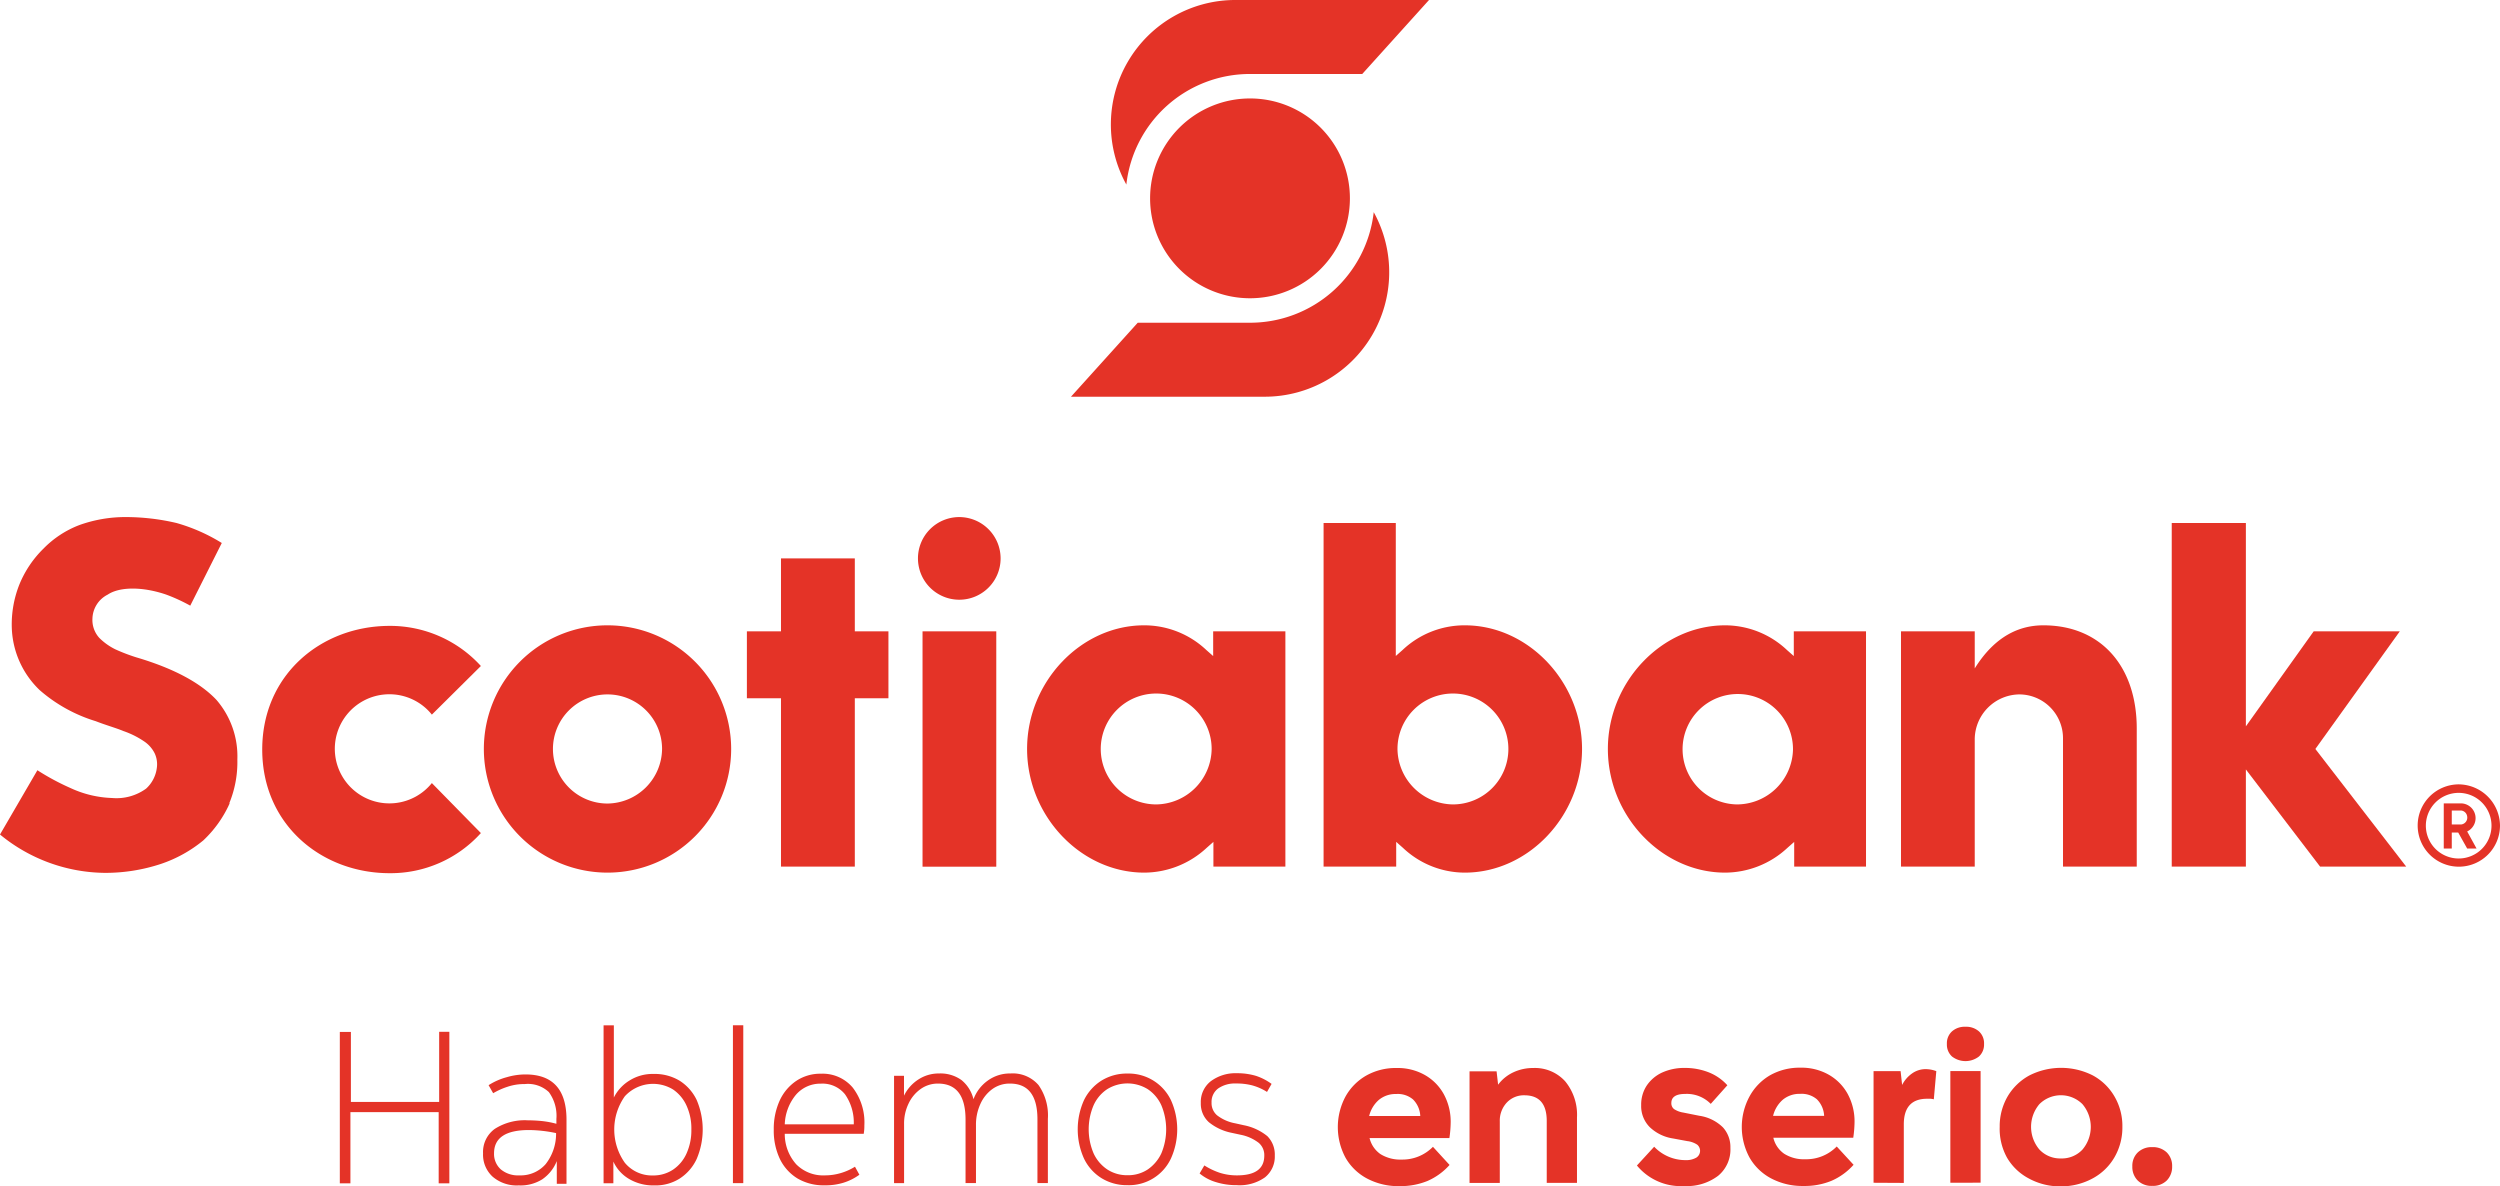 <svg xmlns="http://www.w3.org/2000/svg" viewBox="0 0 311.56 147.83"><defs><style>.cls-1{fill:#e43327;}</style></defs><title>scotiabank__enserio</title><g id="Capa_2" data-name="Capa 2"><g id="Layer_1" data-name="Layer 1"><path class="cls-1" d="M42.35,147.47V128.6h1.38v8.73h11v-8.74H56v18.88H54.67V138.6h-11v8.87Z"/><path class="cls-1" d="M64.65,147.73a4.61,4.61,0,0,1-3.26-1.09,3.72,3.72,0,0,1-1.19-2.9,3.55,3.55,0,0,1,1.47-3.06,6.93,6.93,0,0,1,4.13-1.06q.84,0,1.74.09a11.4,11.4,0,0,1,1.8.34v-.6a5,5,0,0,0-.94-3.35,3.81,3.81,0,0,0-3-1,6.52,6.52,0,0,0-2.13.33,9,9,0,0,0-1.81.81l-.57-1a8.08,8.08,0,0,1,2.28-1,8.34,8.34,0,0,1,2.31-.34q5.11,0,5.12,5.63v8H69.39l0-2.83a5,5,0,0,1-1.81,2.27A5.09,5.09,0,0,1,64.65,147.73Zm-3.08-4a2.58,2.58,0,0,0,.84,2,3.35,3.35,0,0,0,2.32.75A4.14,4.14,0,0,0,68,145.08a6.13,6.13,0,0,0,1.3-3.87,17,17,0,0,0-3.37-.38Q61.58,140.83,61.57,143.72Z"/><path class="cls-1" d="M81.52,147.73a5.9,5.9,0,0,1-3.08-.78,4.84,4.84,0,0,1-2-2.19l0,2.7H75.22V127.78H76.5v9a5.22,5.22,0,0,1,1.95-2.12,5.39,5.39,0,0,1,3-.82,6,6,0,0,1,3.24.84,5.79,5.79,0,0,1,2.13,2.4,9.35,9.35,0,0,1,0,7.36,5.83,5.83,0,0,1-2.12,2.44A5.64,5.64,0,0,1,81.52,147.73Zm-.16-1.24a4.43,4.43,0,0,0,2.51-.72,4.76,4.76,0,0,0,1.68-2,7,7,0,0,0,.61-3,6.84,6.84,0,0,0-.61-3,4.84,4.84,0,0,0-1.68-2,4.78,4.78,0,0,0-6,.85,7.17,7.17,0,0,0,0,8.29A4.38,4.38,0,0,0,81.36,146.49Z"/><path class="cls-1" d="M91.34,147.45V127.77h1.29v19.68Z"/><path class="cls-1" d="M102.74,147.72a6.41,6.41,0,0,1-3.36-.86,5.79,5.79,0,0,1-2.18-2.41,8.22,8.22,0,0,1-.77-3.66,8.51,8.51,0,0,1,.74-3.64,5.94,5.94,0,0,1,2.07-2.45,5.39,5.39,0,0,1,3.09-.89,4.9,4.9,0,0,1,3.94,1.73,7.11,7.11,0,0,1,1.45,4.71,5.67,5.67,0,0,1-.08,1.05H97.8a5.66,5.66,0,0,0,1.43,3.8,4.71,4.71,0,0,0,3.56,1.38,6.93,6.93,0,0,0,2-.29,7.14,7.14,0,0,0,1.76-.79l.55,1a6.79,6.79,0,0,1-2,1A7.66,7.66,0,0,1,102.74,147.72Zm-.44-12.67a4,4,0,0,0-3.12,1.4,6.11,6.11,0,0,0-1.38,3.67h8.6a6.14,6.14,0,0,0-1.09-3.74A3.59,3.59,0,0,0,102.3,135.05Z"/><path class="cls-1" d="M111.42,147.45V134.07h1.24l0,2.48a5,5,0,0,1,1.76-2,4.62,4.62,0,0,1,2.61-.77,4.49,4.49,0,0,1,2.79.82,4.41,4.41,0,0,1,1.5,2.39,5,5,0,0,1,1.79-2.33,4.7,4.7,0,0,1,2.82-.88,4.24,4.24,0,0,1,3.49,1.44,6.57,6.57,0,0,1,1.17,4.22v8h-1.3v-7.95q0-4.45-3.43-4.45a3.67,3.67,0,0,0-2.17.67,4.6,4.6,0,0,0-1.5,1.85,6.2,6.2,0,0,0-.56,2.68v7.2h-1.3v-7.9c0-3-1.15-4.5-3.43-4.5a3.68,3.68,0,0,0-2.14.66,4.59,4.59,0,0,0-1.52,1.81,5.68,5.68,0,0,0-.57,2.57v7.37Z"/><path class="cls-1" d="M140.51,147.7a6,6,0,0,1-3.23-.87,5.86,5.86,0,0,1-2.19-2.45,8.86,8.86,0,0,1,0-7.27,5.94,5.94,0,0,1,2.18-2.44,6,6,0,0,1,3.23-.88,5.86,5.86,0,0,1,5.43,3.32,8.84,8.84,0,0,1,0,7.26,5.77,5.77,0,0,1-5.42,3.33Zm0-1.24a4.42,4.42,0,0,0,2.53-.72,5,5,0,0,0,1.69-2,7.77,7.77,0,0,0,0-6,4.8,4.8,0,0,0-1.69-2,4.81,4.81,0,0,0-5.06,0,4.73,4.73,0,0,0-1.69,2,7.66,7.66,0,0,0,0,6,4.86,4.86,0,0,0,1.7,2A4.48,4.48,0,0,0,140.51,146.46Z"/><path class="cls-1" d="M154.13,147.7a8.58,8.58,0,0,1-2.63-.39,5.64,5.64,0,0,1-2-1.07l.59-1a8.72,8.72,0,0,0,1.93.92,7,7,0,0,0,2.14.32c2.27,0,3.4-.82,3.4-2.46a2,2,0,0,0-.7-1.6,5.41,5.41,0,0,0-2.24-1l-1.11-.24a6.52,6.52,0,0,1-2.86-1.33,3.09,3.09,0,0,1-1-2.39,3.27,3.27,0,0,1,1.24-2.71,5.14,5.14,0,0,1,3.26-1,8.1,8.1,0,0,1,2.38.33,7,7,0,0,1,1.94,1l-.57,1a6.75,6.75,0,0,0-1.86-.82,7.66,7.66,0,0,0-2-.23,3.64,3.64,0,0,0-2.23.62,2.08,2.08,0,0,0-.82,1.75,2,2,0,0,0,.68,1.59,5.22,5.22,0,0,0,2.26,1l1.08.24a6.67,6.67,0,0,1,2.93,1.36,3.25,3.25,0,0,1,.93,2.42,3.31,3.31,0,0,1-1.23,2.72A5.47,5.47,0,0,1,154.13,147.7Z"/><path class="cls-1" d="M180.65,145.18a7.88,7.88,0,0,1-2.76,2,8.94,8.94,0,0,1-3.49.64,8.32,8.32,0,0,1-4-.93,6.72,6.72,0,0,1-2.71-2.6,8.06,8.06,0,0,1,0-7.65,6.85,6.85,0,0,1,2.58-2.6,7.47,7.47,0,0,1,3.78-.94,6.86,6.86,0,0,1,3.5.86,6.17,6.17,0,0,1,2.38,2.4,7.18,7.18,0,0,1,.86,3.55,14.41,14.41,0,0,1-.16,1.92h-9.95a3.4,3.4,0,0,0,1.36,2,4.67,4.67,0,0,0,2.63.68,5.31,5.31,0,0,0,3.91-1.59ZM174,136.34a3.26,3.26,0,0,0-2.17.74,3.88,3.88,0,0,0-1.2,2H177a3.11,3.11,0,0,0-.9-2.06A2.93,2.93,0,0,0,174,136.34Z"/><path class="cls-1" d="M183.14,147.42V133.51h3.37l.19,1.67a5,5,0,0,1,1.87-1.53,5.75,5.75,0,0,1,2.49-.55,5.08,5.08,0,0,1,4,1.66,6.55,6.55,0,0,1,1.47,4.51v8.14h-3.77V139.7c0-2.13-.93-3.2-2.78-3.2a2.91,2.91,0,0,0-2.2.91,3.3,3.3,0,0,0-.87,2.35v7.66Z"/><path class="cls-1" d="M204,145.25l2.15-2.34a5.38,5.38,0,0,0,3.91,1.67,2.5,2.5,0,0,0,1.34-.31,1,1,0,0,0,.47-.85,1,1,0,0,0-.35-.76,2.8,2.8,0,0,0-1.24-.45l-1.78-.33a5.36,5.36,0,0,1-2.9-1.41,3.71,3.71,0,0,1-1.07-2.74,4.31,4.31,0,0,1,.69-2.44,4.68,4.68,0,0,1,1.91-1.62,6.64,6.64,0,0,1,2.82-.58,8.07,8.07,0,0,1,3,.55,6.17,6.17,0,0,1,2.32,1.61l-2.07,2.32a4.18,4.18,0,0,0-3.18-1.24c-1.15,0-1.73.38-1.73,1.13a.91.91,0,0,0,.34.76,2.87,2.87,0,0,0,1.14.43l2,.4a5.29,5.29,0,0,1,2.94,1.44,3.64,3.64,0,0,1,.94,2.55,4.24,4.24,0,0,1-1.54,3.5,6.46,6.46,0,0,1-4.22,1.27A7.09,7.09,0,0,1,204,145.25Z"/><path class="cls-1" d="M231,145.16a7.88,7.88,0,0,1-2.76,2,8.77,8.77,0,0,1-3.49.64,8.32,8.32,0,0,1-4-.93,6.72,6.72,0,0,1-2.71-2.6,8,8,0,0,1,0-7.64A6.81,6.81,0,0,1,220.6,134a7.47,7.47,0,0,1,3.78-.94,6.86,6.86,0,0,1,3.5.86,6.17,6.17,0,0,1,2.38,2.4,7.19,7.19,0,0,1,.86,3.56,14.41,14.41,0,0,1-.16,1.91H221a3.36,3.36,0,0,0,1.36,2,4.59,4.59,0,0,0,2.63.68,5.31,5.31,0,0,0,3.91-1.59Zm-6.66-8.84a3.26,3.26,0,0,0-2.17.74,3.88,3.88,0,0,0-1.2,2h6.36a3.11,3.11,0,0,0-.9-2.06A2.93,2.93,0,0,0,224.35,136.32Z"/><path class="cls-1" d="M233.49,147.4V133.49h3.37l.19,1.72a3.92,3.92,0,0,1,1.25-1.44,2.9,2.9,0,0,1,1.66-.53,3.79,3.79,0,0,1,1.35.25L241,137a2.55,2.55,0,0,0-.43-.07h-.4q-2.93,0-2.91,3.24v7.25Z"/><path class="cls-1" d="M242.63,130.11a2,2,0,0,1,.63-1.57,2.37,2.37,0,0,1,1.68-.58,2.39,2.39,0,0,1,1.69.58,2,2,0,0,1,.63,1.57,2,2,0,0,1-.63,1.55,2.74,2.74,0,0,1-3.37,0A2,2,0,0,1,242.63,130.11Zm.43,17.29V133.48h3.77v13.91Z"/><path class="cls-1" d="M249.21,140.44a7.41,7.41,0,0,1,1-3.82,7.06,7.06,0,0,1,2.71-2.6,8.75,8.75,0,0,1,7.89,0,6.93,6.93,0,0,1,2.69,2.6,7.29,7.29,0,0,1,1,3.81,7.41,7.41,0,0,1-1,3.82,6.93,6.93,0,0,1-2.69,2.6,8.26,8.26,0,0,1-4,1,8.11,8.11,0,0,1-4-1,6.82,6.82,0,0,1-2.7-2.6A7.44,7.44,0,0,1,249.21,140.44Zm7.63,3.93a3.52,3.52,0,0,0,2.68-1.1,4.38,4.38,0,0,0,0-5.67,3.8,3.8,0,0,0-5.36,0,4.37,4.37,0,0,0,0,5.66A3.54,3.54,0,0,0,256.84,144.37Z"/><path class="cls-1" d="M268.22,147.79a2.45,2.45,0,0,1-1.81-.67,2.38,2.38,0,0,1-.67-1.76,2.31,2.31,0,0,1,.67-1.73,2.48,2.48,0,0,1,1.81-.67,2.5,2.5,0,0,1,1.81.66,2.36,2.36,0,0,1,.67,1.74,2.42,2.42,0,0,1-.67,1.76A2.45,2.45,0,0,1,268.22,147.79Z"/><path class="cls-1" d="M75.71,77.93A15.41,15.41,0,1,0,91.12,93.34,15.42,15.42,0,0,0,75.71,77.93m0,22.21a6.8,6.8,0,1,1,6.8-6.8,6.88,6.88,0,0,1-6.8,6.8"/><polygon class="cls-1" points="110.72 78.68 106.53 78.68 106.53 69.59 97.33 69.59 97.33 78.68 93.08 78.68 93.08 87.02 97.33 87.02 97.33 108 106.53 108 106.53 87.02 110.72 87.02 110.72 78.68"/><rect class="cls-1" x="114.97" y="78.68" width="9.19" height="29.33"/><path class="cls-1" d="M119.54,64.44a5.15,5.15,0,1,0,5.16,5.15,5.16,5.16,0,0,0-5.16-5.15"/><path class="cls-1" d="M251.63,86.54A5.46,5.46,0,0,1,257.1,92V108h9.19V90.79c0-7.81-4.52-12.86-11.64-12.86-2.92,0-6,1.28-8.55,5.37V78.68h-9.19V108h9.19V92.06a5.63,5.63,0,0,1,5.53-5.52"/><polygon class="cls-1" points="299.87 108 288.55 93.34 299.07 78.68 288.34 78.68 279.89 90.52 279.89 65.18 270.65 65.18 270.65 108 279.89 108 279.89 95.89 289.14 108 299.87 108"/><path class="cls-1" d="M28.58,100.09a13.49,13.49,0,0,0,1-5.42,10.75,10.75,0,0,0-2.6-7.44c-2-2.13-5.32-3.93-10-5.31a22.52,22.52,0,0,1-2.61-1,7.48,7.48,0,0,1-2-1.43,3.31,3.31,0,0,1-.85-2.39,3.45,3.45,0,0,1,1.91-3c1.49-1,4.36-1,7.28,0a21.66,21.66,0,0,1,3,1.38l3.93-7.81A22.18,22.18,0,0,0,22,65.18a27.69,27.69,0,0,0-6.27-.74,16.89,16.89,0,0,0-5.85,1,12.46,12.46,0,0,0-4.46,2.93,13.28,13.28,0,0,0-3,4.46,13.46,13.46,0,0,0-.95,5.42A11.24,11.24,0,0,0,4.94,86a19.08,19.08,0,0,0,7,3.88c1.22.48,2.55.85,3.45,1.23a10.85,10.85,0,0,1,2.55,1.27,3.89,3.89,0,0,1,1.33,1.49,3.21,3.21,0,0,1,.27,1.86,4.19,4.19,0,0,1-1.33,2.55,6.28,6.28,0,0,1-4.25,1.17,13.28,13.28,0,0,1-5.15-1.23,30.14,30.14,0,0,1-4.15-2.23L0,104a20.85,20.85,0,0,0,13.07,4.78,22,22,0,0,0,7-1.12,16.65,16.65,0,0,0,5.26-2.92,14.38,14.38,0,0,0,3.29-4.62"/><path class="cls-1" d="M306.4,97.75a5.13,5.13,0,1,0,5.16,5.15,5.19,5.19,0,0,0-5.16-5.15m0,9.24a4.09,4.09,0,1,1,4.1-4.09,4.09,4.09,0,0,1-4.1,4.09"/><path class="cls-1" d="M306.35,103.75h-.8v2h-1v-5.63h2.12a1.84,1.84,0,0,1,.8,3.5l1.17,2.13h-1.17Zm-.8-1h1.17a.86.86,0,0,0,.75-1,.85.85,0,0,0-.75-.74h-1.17Z"/><path class="cls-1" d="M53.82,97.59A6.8,6.8,0,1,1,52.76,88a6.64,6.64,0,0,1,1.06,1.06L59.93,83a15.3,15.3,0,0,0-11.37-5c-8.5,0-15.88,6.06-15.88,15.41s7.38,15.41,15.88,15.41a15.14,15.14,0,0,0,11.37-5Z"/><path class="cls-1" d="M160.19,108V78.68h-9v3.08l-.85-.75a11.28,11.28,0,0,0-7.76-3.08C134.69,77.93,128,85,128,93.34s6.7,15.41,14.61,15.41a11.48,11.48,0,0,0,7.76-3.08l.85-.75V108Zm-16.1-7.75A6.91,6.91,0,1,1,151,93.34a7,7,0,0,1-6.91,6.91"/><path class="cls-1" d="M232.55,108V78.68h-9v3.08l-.85-.75A11.26,11.26,0,0,0,215,77.93c-7.92,0-14.62,7.07-14.62,15.41s6.7,15.41,14.62,15.41a11.46,11.46,0,0,0,7.75-3.08l.85-.75V108Zm-16.1-7.75a6.88,6.88,0,1,1,7-6.86,7,7,0,0,1-7,6.86"/><path class="cls-1" d="M174,108v-3.08l.85.75a11.23,11.23,0,0,0,7.7,3.08c7.92,0,14.61-7.07,14.61-15.41s-6.69-15.41-14.61-15.41A11.23,11.23,0,0,0,174.8,81l-.85.75V65.18h-9V108Zm.16-14.66a6.91,6.91,0,1,1,6.91,6.91,7,7,0,0,1-6.91-6.91"/><path class="cls-1" d="M169.77,9.22h-14A15.5,15.5,0,0,0,140.37,23h0A15.51,15.51,0,0,1,153.94,0h24.15Z"/><path class="cls-1" d="M141.79,40.22h14a15.51,15.51,0,0,0,15.41-13.78h0a15.51,15.51,0,0,1-13.58,23H133.47Z"/><path class="cls-1" d="M168.23,24.72a12.45,12.45,0,1,1-12.45-12.45,12.44,12.44,0,0,1,12.45,12.45"/></g></g></svg>